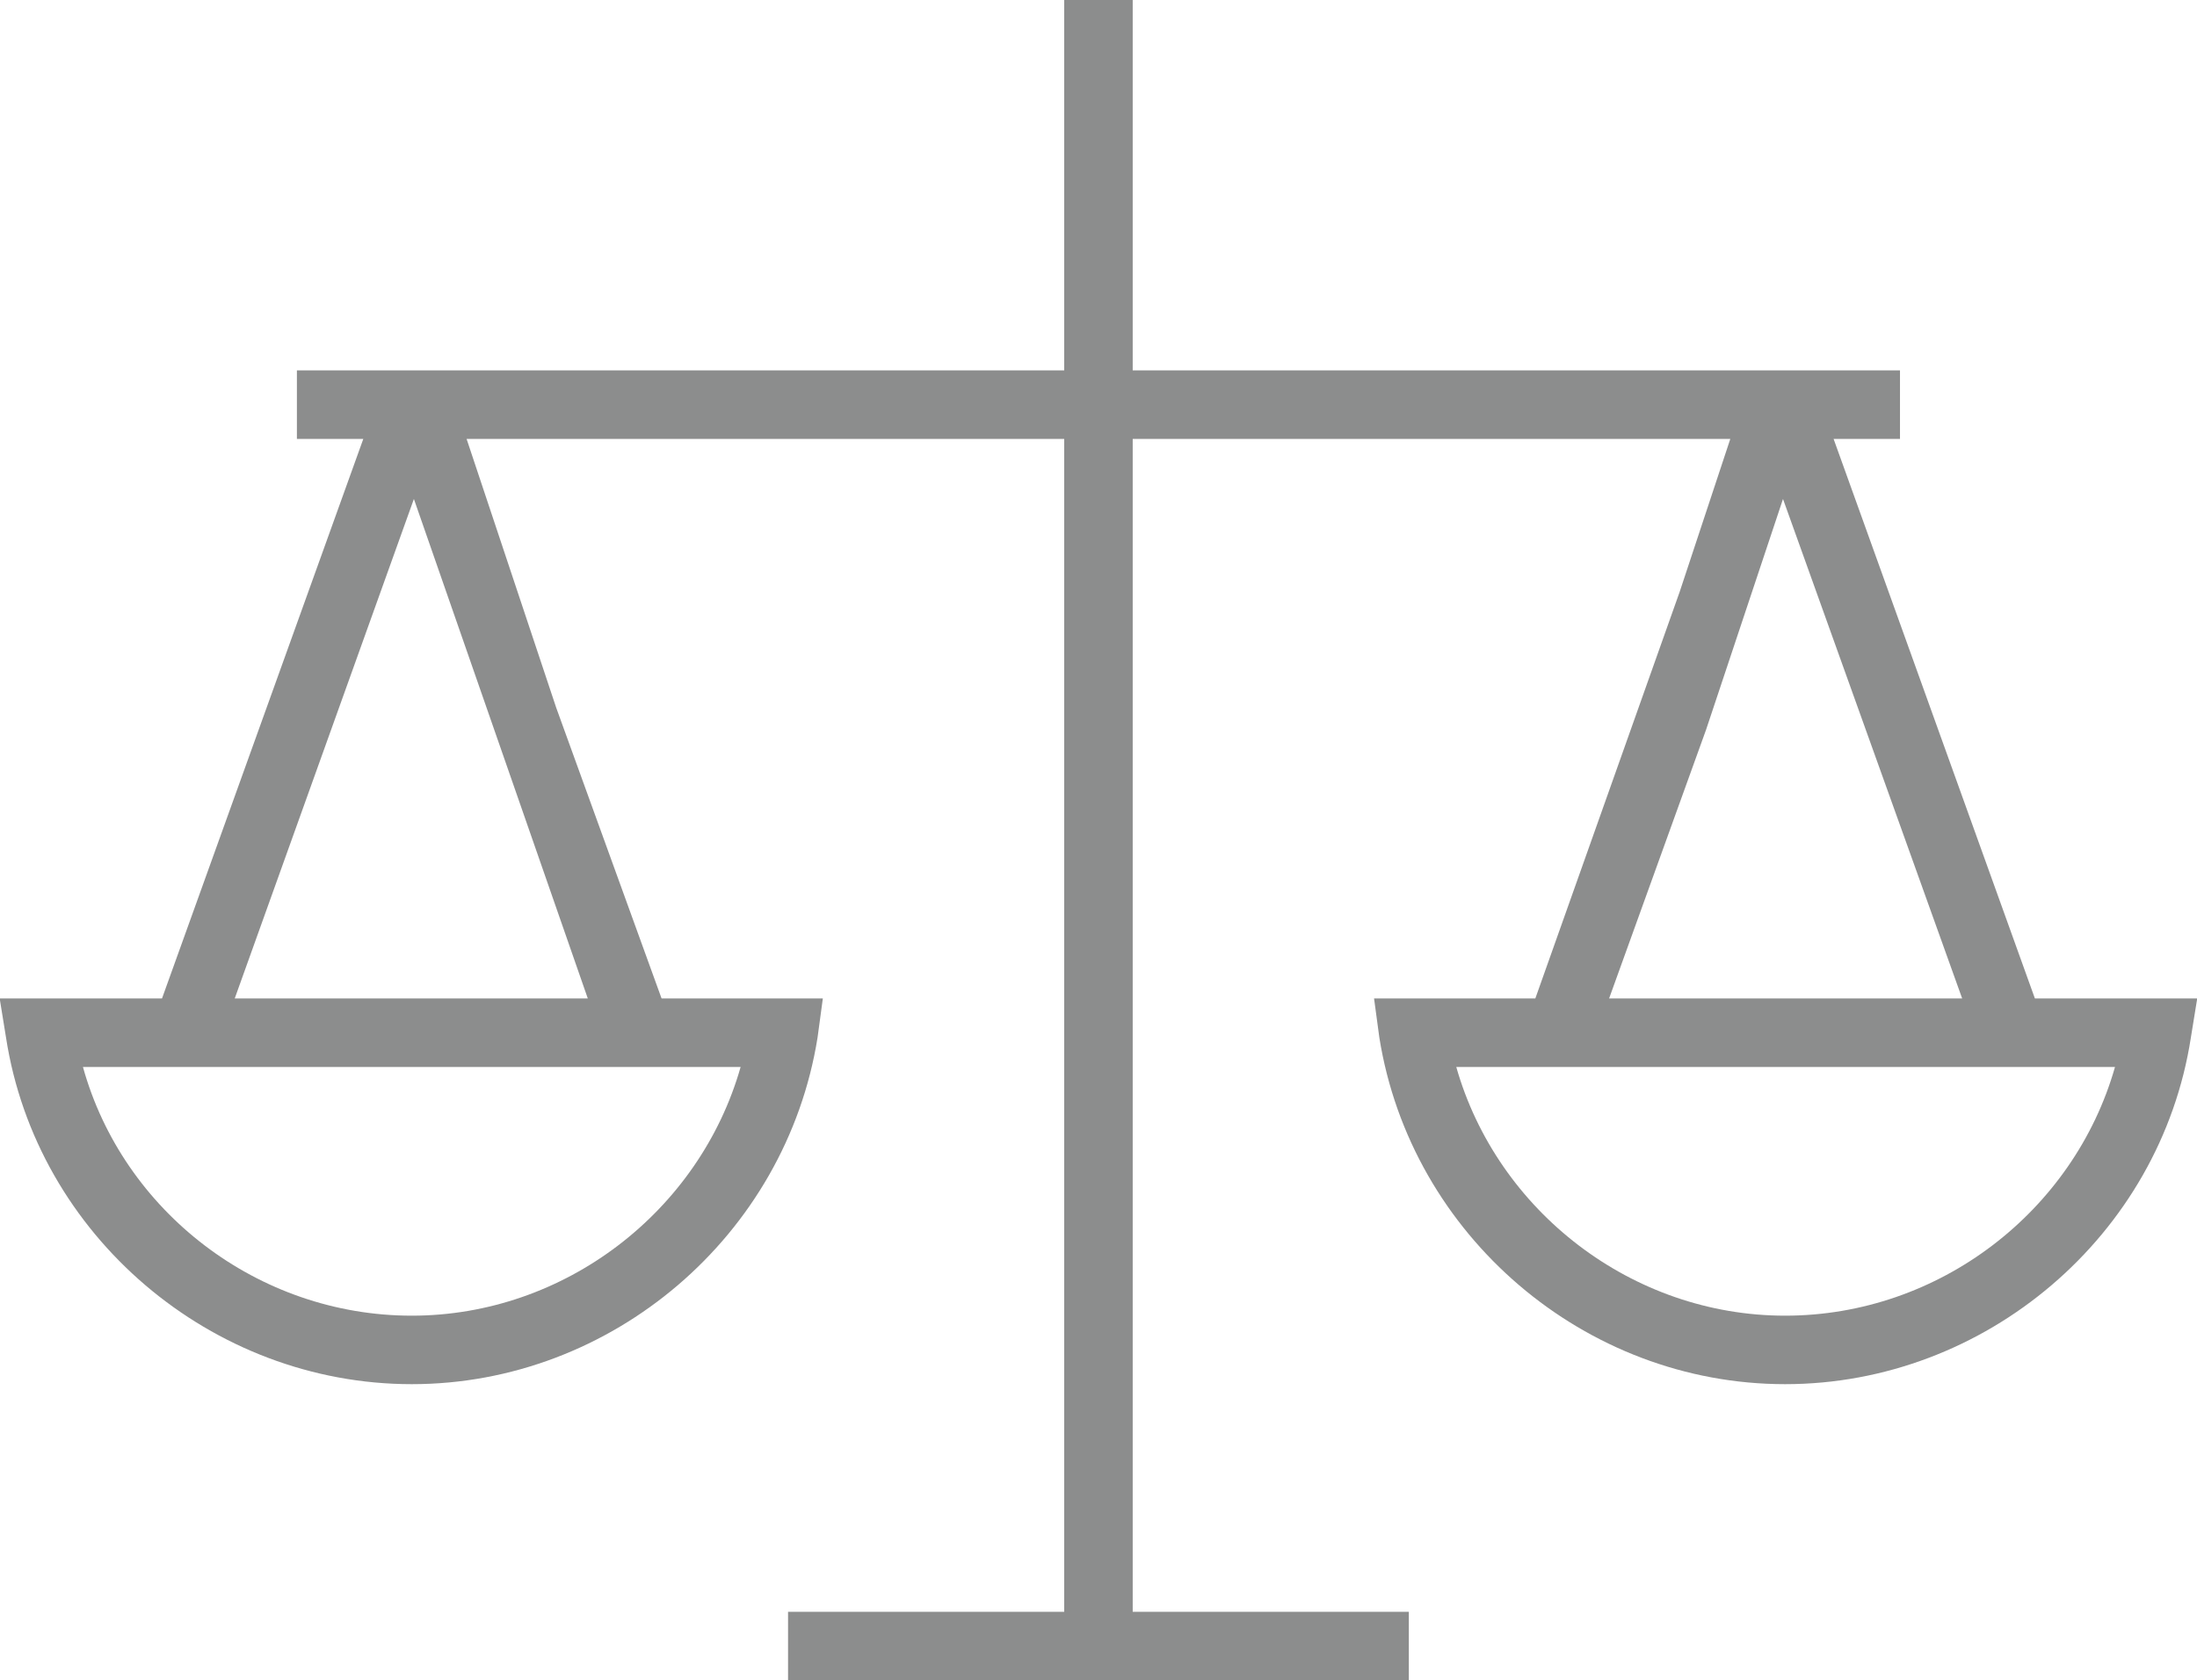 <?xml version="1.0" encoding="utf-8"?>
<!-- Generator: Adobe Illustrator 27.1.1, SVG Export Plug-In . SVG Version: 6.00 Build 0)  -->
<svg version="1.1" xmlns="http://www.w3.org/2000/svg" xmlns:xlink="http://www.w3.org/1999/xlink" x="0px" y="0px"
	 viewBox="0 0 20.845 15.944" style="enable-background:new 0 0 20.845 15.944;" xml:space="preserve">
<style type="text/css">
	.st0{fill:#8C8D8D;}
	.st1{fill:none;}
</style>
<g id="icons">
	<g>
		<g>
			<path class="st0" d="M19.307,9.475L17.397,4.165h0.63V3.515h-7.28v-3.52h-0.65v3.52
				H2.817V4.165h0.63L1.537,9.475h-1.54l0.06,0.37
				c0.29,1.88,1.95,3.29,3.85,3.29c1.9,0,3.55-1.41,3.85-3.29
				l0.05-0.37H6.277l-1-2.76L4.427,4.165h5.67v11.13H7.477v0.65h5.89v-0.65
				h-2.62V4.165h5.67l-0.48,1.45L14.567,9.475h-1.53l0.05,0.37
				c0.3,1.88,1.95,3.29,3.85,3.29c1.9,0,3.56-1.41,3.85-3.29
				l0.06-0.37H19.307z M7.027,10.125c-0.39,1.37-1.67,2.36-3.12,2.36
				c-1.46,0-2.74-0.99-3.12-2.36H7.027z M5.577,9.475H2.227l1.7-4.74
				L5.577,9.475z M16.187,6.925l0.73-2.19l1.7,4.74h-3.35L16.187,6.925z
				 M16.937,12.485c-1.45,0-2.73-0.99-3.12-2.36h6.25
				C19.677,11.495,18.397,12.485,16.937,12.485z"/>
		</g>
	</g>
</g>
<g id="Layer_2">
</g>
<g id="Layer_3">
</g>
<g id="Layer_4">
</g>
</svg>
